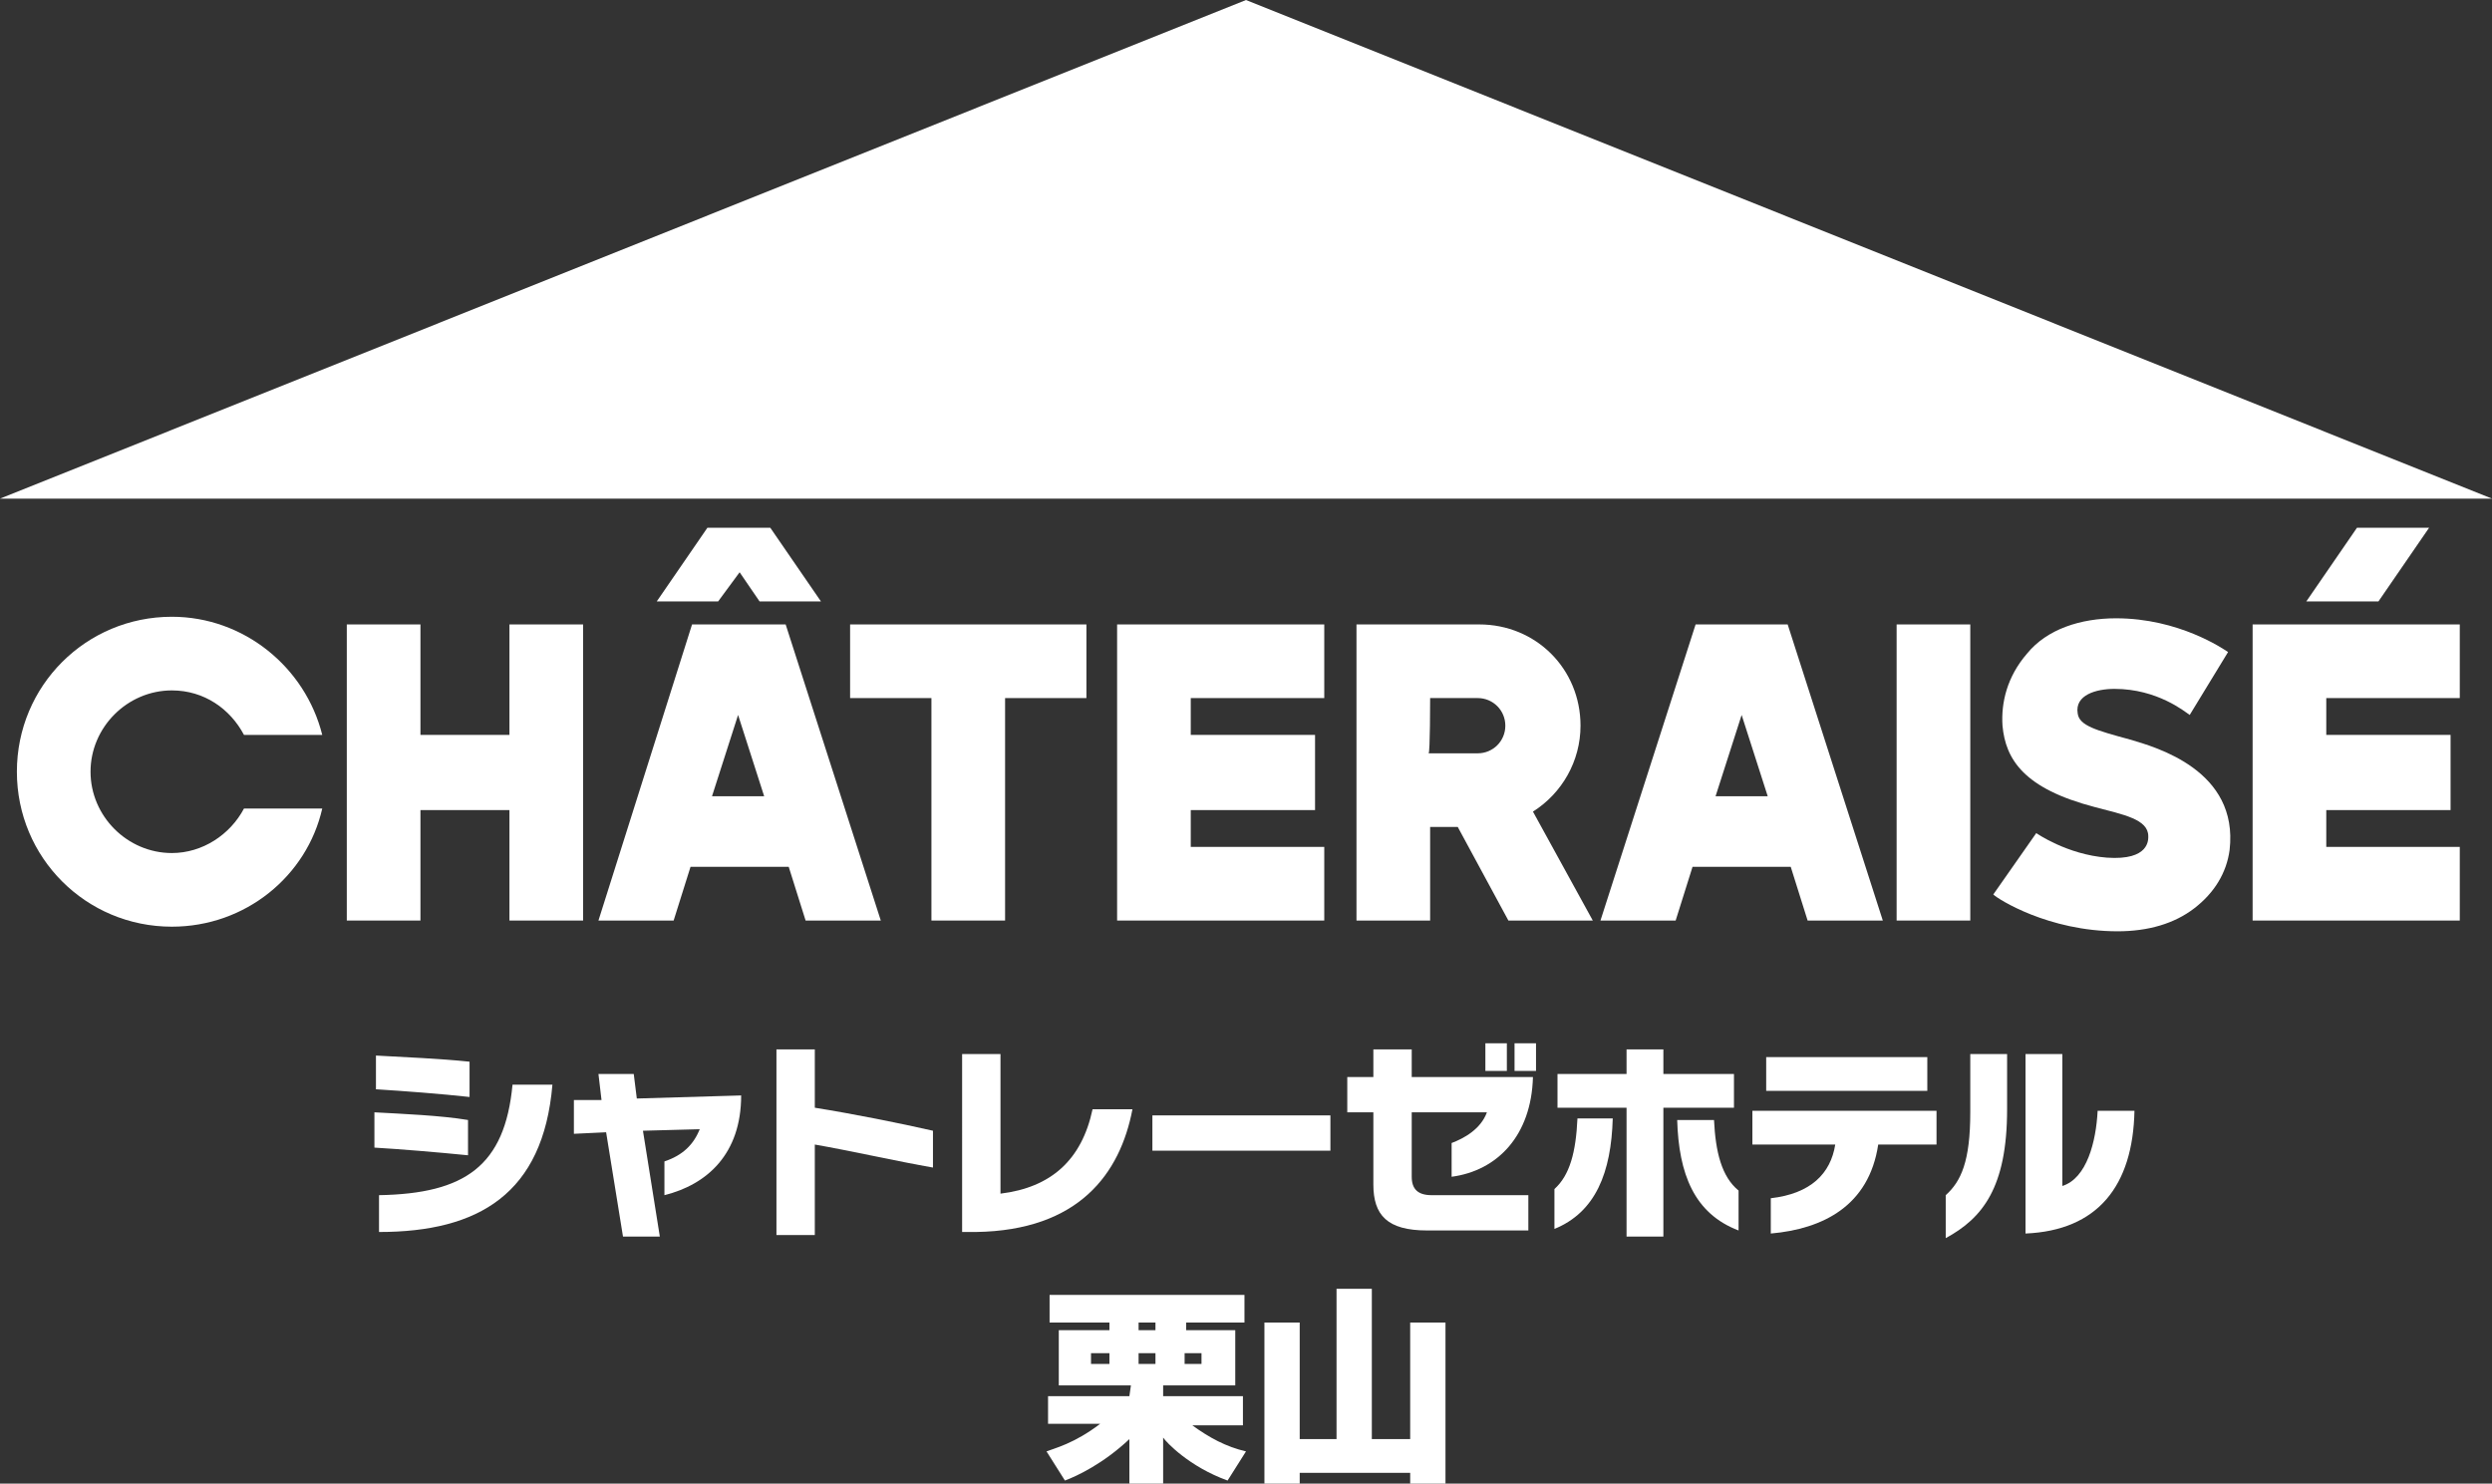 <?xml version="1.0" encoding="utf-8"?>
<!-- Generator: Adobe Illustrator 26.3.1, SVG Export Plug-In . SVG Version: 6.00 Build 0)  -->
<svg version="1.1" id="_イヤー_2" xmlns="http://www.w3.org/2000/svg" xmlns:xlink="http://www.w3.org/1999/xlink" x="0px"
	 y="0px" viewBox="0 0 162.4 96.7" style="enable-background:new 0 0 162.4 96.7;" xml:space="preserve">
<rect x="0" y="0" width="162.4" height="96.7" fill="#333333" stroke="none"/>
<style type="text/css">
	.st0{fill:#FFFFFF;}
</style>
<g>
	<g>
		<polygon class="st0" points="81.2,0 0,32.5 162.4,32.5 		"/>
		<polygon class="st0" points="55.4,45.5 60.7,45.5 60.7,60 65.5,60 65.5,45.5 70.8,45.5 70.8,40.7 55.4,40.7 		"/>
		<polygon class="st0" points="72.8,40.7 72.8,60 77.6,60 77.6,60 86.3,60 86.3,55.2 77.6,55.2 77.6,52.8 85.7,52.8 85.7,47.9 
			77.6,47.9 77.6,45.5 86.3,45.5 86.3,40.7 77.6,40.7 		"/>
		<polygon class="st0" points="33.2,47.9 27.4,47.9 27.4,40.7 22.6,40.7 22.6,60 27.4,60 27.4,52.8 33.2,52.8 33.2,60 38,60 
			38,40.7 33.2,40.7 		"/>
		<rect x="123.6" y="40.7" class="st0" width="4.8" height="19.3"/>
		<path class="st0" d="M138.8,48.2c-2.2-0.6-3.3-0.9-3.4-1.7c-0.2-1.2,1.2-1.6,2.4-1.6c2.8,0,4.6,1.5,4.9,1.7l2.5-4.1
			c-0.3-0.2-3.2-2.2-7.3-2.2c-2.3,0-4.5,0.7-5.8,2.3c-1.3,1.5-1.7,3.2-1.6,4.7c0.2,2.2,1.4,4.1,6,5.3c1.9,0.5,3.5,0.8,3.5,1.9
			c0,0.2,0.1,1.6-2.7,1.4c-2.6-0.2-4.6-1.6-4.6-1.6l-2.8,4c0.3,0.3,3.6,2.4,8.1,2.4l0,0c2,0,3.7-0.5,5-1.5s2.1-2.3,2.3-3.8
			C145.9,50.2,140.5,48.7,138.8,48.2L138.8,48.2z"/>
		<polygon class="st0" points="46.8,39.2 48.2,37.3 49.5,39.2 53.5,39.2 53.5,39.2 50.2,34.4 50.1,34.4 46.2,34.4 46.1,34.4 
			42.8,39.2 42.8,39.2 		"/>
		<path class="st0" d="M50,40.7h-4.9L39,60h4.9l1.1-3.5h6.4l1.1,3.5h4.9l-6.2-19.3H50L50,40.7z M46.4,51.9l1.7-5.3l1.7,5.3
			C49.9,51.9,46.4,51.9,46.4,51.9z"/>
		<polygon class="st0" points="160.3,45.5 160.3,40.7 151.6,40.7 146.8,40.7 146.8,60 151.6,60 151.6,60 160.3,60 160.3,55.2 
			151.6,55.2 151.6,52.8 159.7,52.8 159.7,47.9 151.6,47.9 151.6,45.5 		"/>
		<polygon class="st0" points="155,39.2 158.3,34.4 153.6,34.4 150.3,39.2 150.3,39.2 		"/>
		<path class="st0" d="M115.4,40.7h-4.9L104.3,60h4.9l1.1-3.5h6.4l1.1,3.5h4.9l-6.2-19.3H115.4L115.4,40.7z M111.8,51.9l1.7-5.3
			l1.7,5.3H111.8L111.8,51.9z"/>
		<path class="st0" d="M103,47.3c0-3.7-2.9-6.6-6.6-6.6h-8V60h4.8v-6.1H95l3.3,6.1h5.5l-3.9-7.1C101.8,51.7,103,49.6,103,47.3
			L103,47.3z M93.2,45.5h3.1c1,0,1.8,0.8,1.8,1.8s-0.8,1.8-1.8,1.8h-3.2C93.2,49.1,93.2,45.5,93.2,45.5z"/>
		<path class="st0" d="M11.2,45c2.1,0,3.8,1.2,4.7,2.9H21c-1.1-4.4-5.1-7.7-9.8-7.7c-5.6,0-10.1,4.5-10.1,10.1s4.5,10.1,10.1,10.1
			c4.8,0,8.8-3.3,9.8-7.7h-5.1c-0.9,1.7-2.7,2.9-4.7,2.9c-2.9,0-5.3-2.4-5.3-5.3S8.3,45,11.2,45z"/>
	</g>
	<g>
		<path class="st0" d="M24.4,74.8v-2.3c1.8,0.1,4.3,0.2,6.1,0.5v2.3C28.5,75.1,26.1,74.9,24.4,74.8z M24.5,71v-2.2
			c1.8,0.1,4.2,0.2,6.1,0.4v2.3C28.8,71.3,26.2,71.1,24.5,71L24.5,71z M24.7,80.3v-2.4c5.6-0.1,8.2-1.9,8.7-7.2H36
			C35.4,77.8,31.2,80.3,24.7,80.3z"/>
		<path class="st0" d="M43.3,77.9v-2.2c1.2-0.4,1.9-1.1,2.3-2.1l-3.7,0.1l1.1,6.9h-2.4l-1.1-6.8l-2.1,0.1v-2.2h1.8L39,70h2.3
			l0.2,1.6l6.8-0.2C48.3,75.2,46.1,77.2,43.3,77.9L43.3,77.9z"/>
		<path class="st0" d="M53.1,74.6v5.9h-2.5V68.4h2.5v3.8c2.5,0.4,5.5,1,7.7,1.5v2.4C58.5,75.7,55.4,75,53.1,74.6z"/>
		<path class="st0" d="M63.6,80.3h-0.9V68.7h2.5v9.1c3.3-0.4,5.3-2.2,6-5.5h2.6C73,76.5,70.3,80.2,63.6,80.3L63.6,80.3z"/>
		<path class="st0" d="M75.1,75v-2.3h11.6V75H75.1z"/>
		<path class="st0" d="M94.6,76.7v-2.2c0.8-0.3,1.9-0.9,2.3-2H92v4.2c0,0.8,0.4,1.2,1.3,1.2h6.3v2.3H93c-2.6,0-3.5-1-3.5-3v-4.7
			h-1.7v-2.3h1.7v-1.8H92v1.8h7.9C99.8,74,97.6,76.3,94.6,76.7z M96.8,69.8V68h1.4v1.8H96.8z M98.7,69.8V68h1.4v1.8H98.7z"/>
		<path class="st0" d="M101.3,80.1v-2.6c1-0.9,1.4-2.4,1.5-4.6h2.3C105,76.4,104,79,101.3,80.1L101.3,80.1z M108.4,72.2v8.4H106
			v-8.4h-4.5V70h4.5v-1.6h2.4V70h4.6v2.2H108.4z M109.3,73h2.4c0.1,2.1,0.5,3.7,1.6,4.6v2.6C110.4,79.1,109.4,76.5,109.3,73
			L109.3,73z"/>
		<path class="st0" d="M122.4,74.6c-0.6,4-3.6,5.5-7,5.8v-2.3c2.6-0.3,3.9-1.6,4.2-3.5h-5.4v-2.2h12v2.2H122.4L122.4,74.6z
			 M115.1,71.1v-2.2h10.5v2.2H115.1z"/>
		<path class="st0" d="M126.8,80.7v-2.8c1-0.9,1.6-2.2,1.6-5.4v-3.8h2.4v3.6C130.8,77.4,129.2,79.4,126.8,80.7L126.8,80.7z
			 M132,80.4V68.7h2.4v8.6c1.6-0.5,2.2-2.9,2.3-4.9h2.4C139,77.3,136.7,80.2,132,80.4L132,80.4z"/>
		<path class="st0" d="M73.7,90.3H69v-3.6h3.3v-0.5h-3.9v-1.8h12.7v1.8h-3.8v0.5h3.2v3.6h-4.7V91H81v1.9h-3.3
			c1.1,0.8,2.2,1.4,3.5,1.7L80,96.5c-2.5-0.9-4-2.5-4.2-2.8v3h-2.2v-2.9c-1.7,1.6-3.4,2.4-4.2,2.7l-1.2-1.9c0.5-0.2,1.8-0.5,3.5-1.8
			h-3.4V91h5.3L73.7,90.3L73.7,90.3z M71.1,88.2v0.7h1.2v-0.7H71.1z M74.2,86.2v0.5h1.1v-0.5H74.2z M74.2,88.2v0.7h1.1v-0.7H74.2z
			 M77.2,88.2v0.7h1.1v-0.7H77.2z"/>
		<path class="st0" d="M84.7,86.2v7.6h2.4V84h2.3v9.8h2.5v-7.6h2.3v10.6h-2.3V96h-7.2v0.7h-2.3V86.2C82.3,86.2,84.7,86.2,84.7,86.2z
			"/>
	</g>
</g>
</svg>
